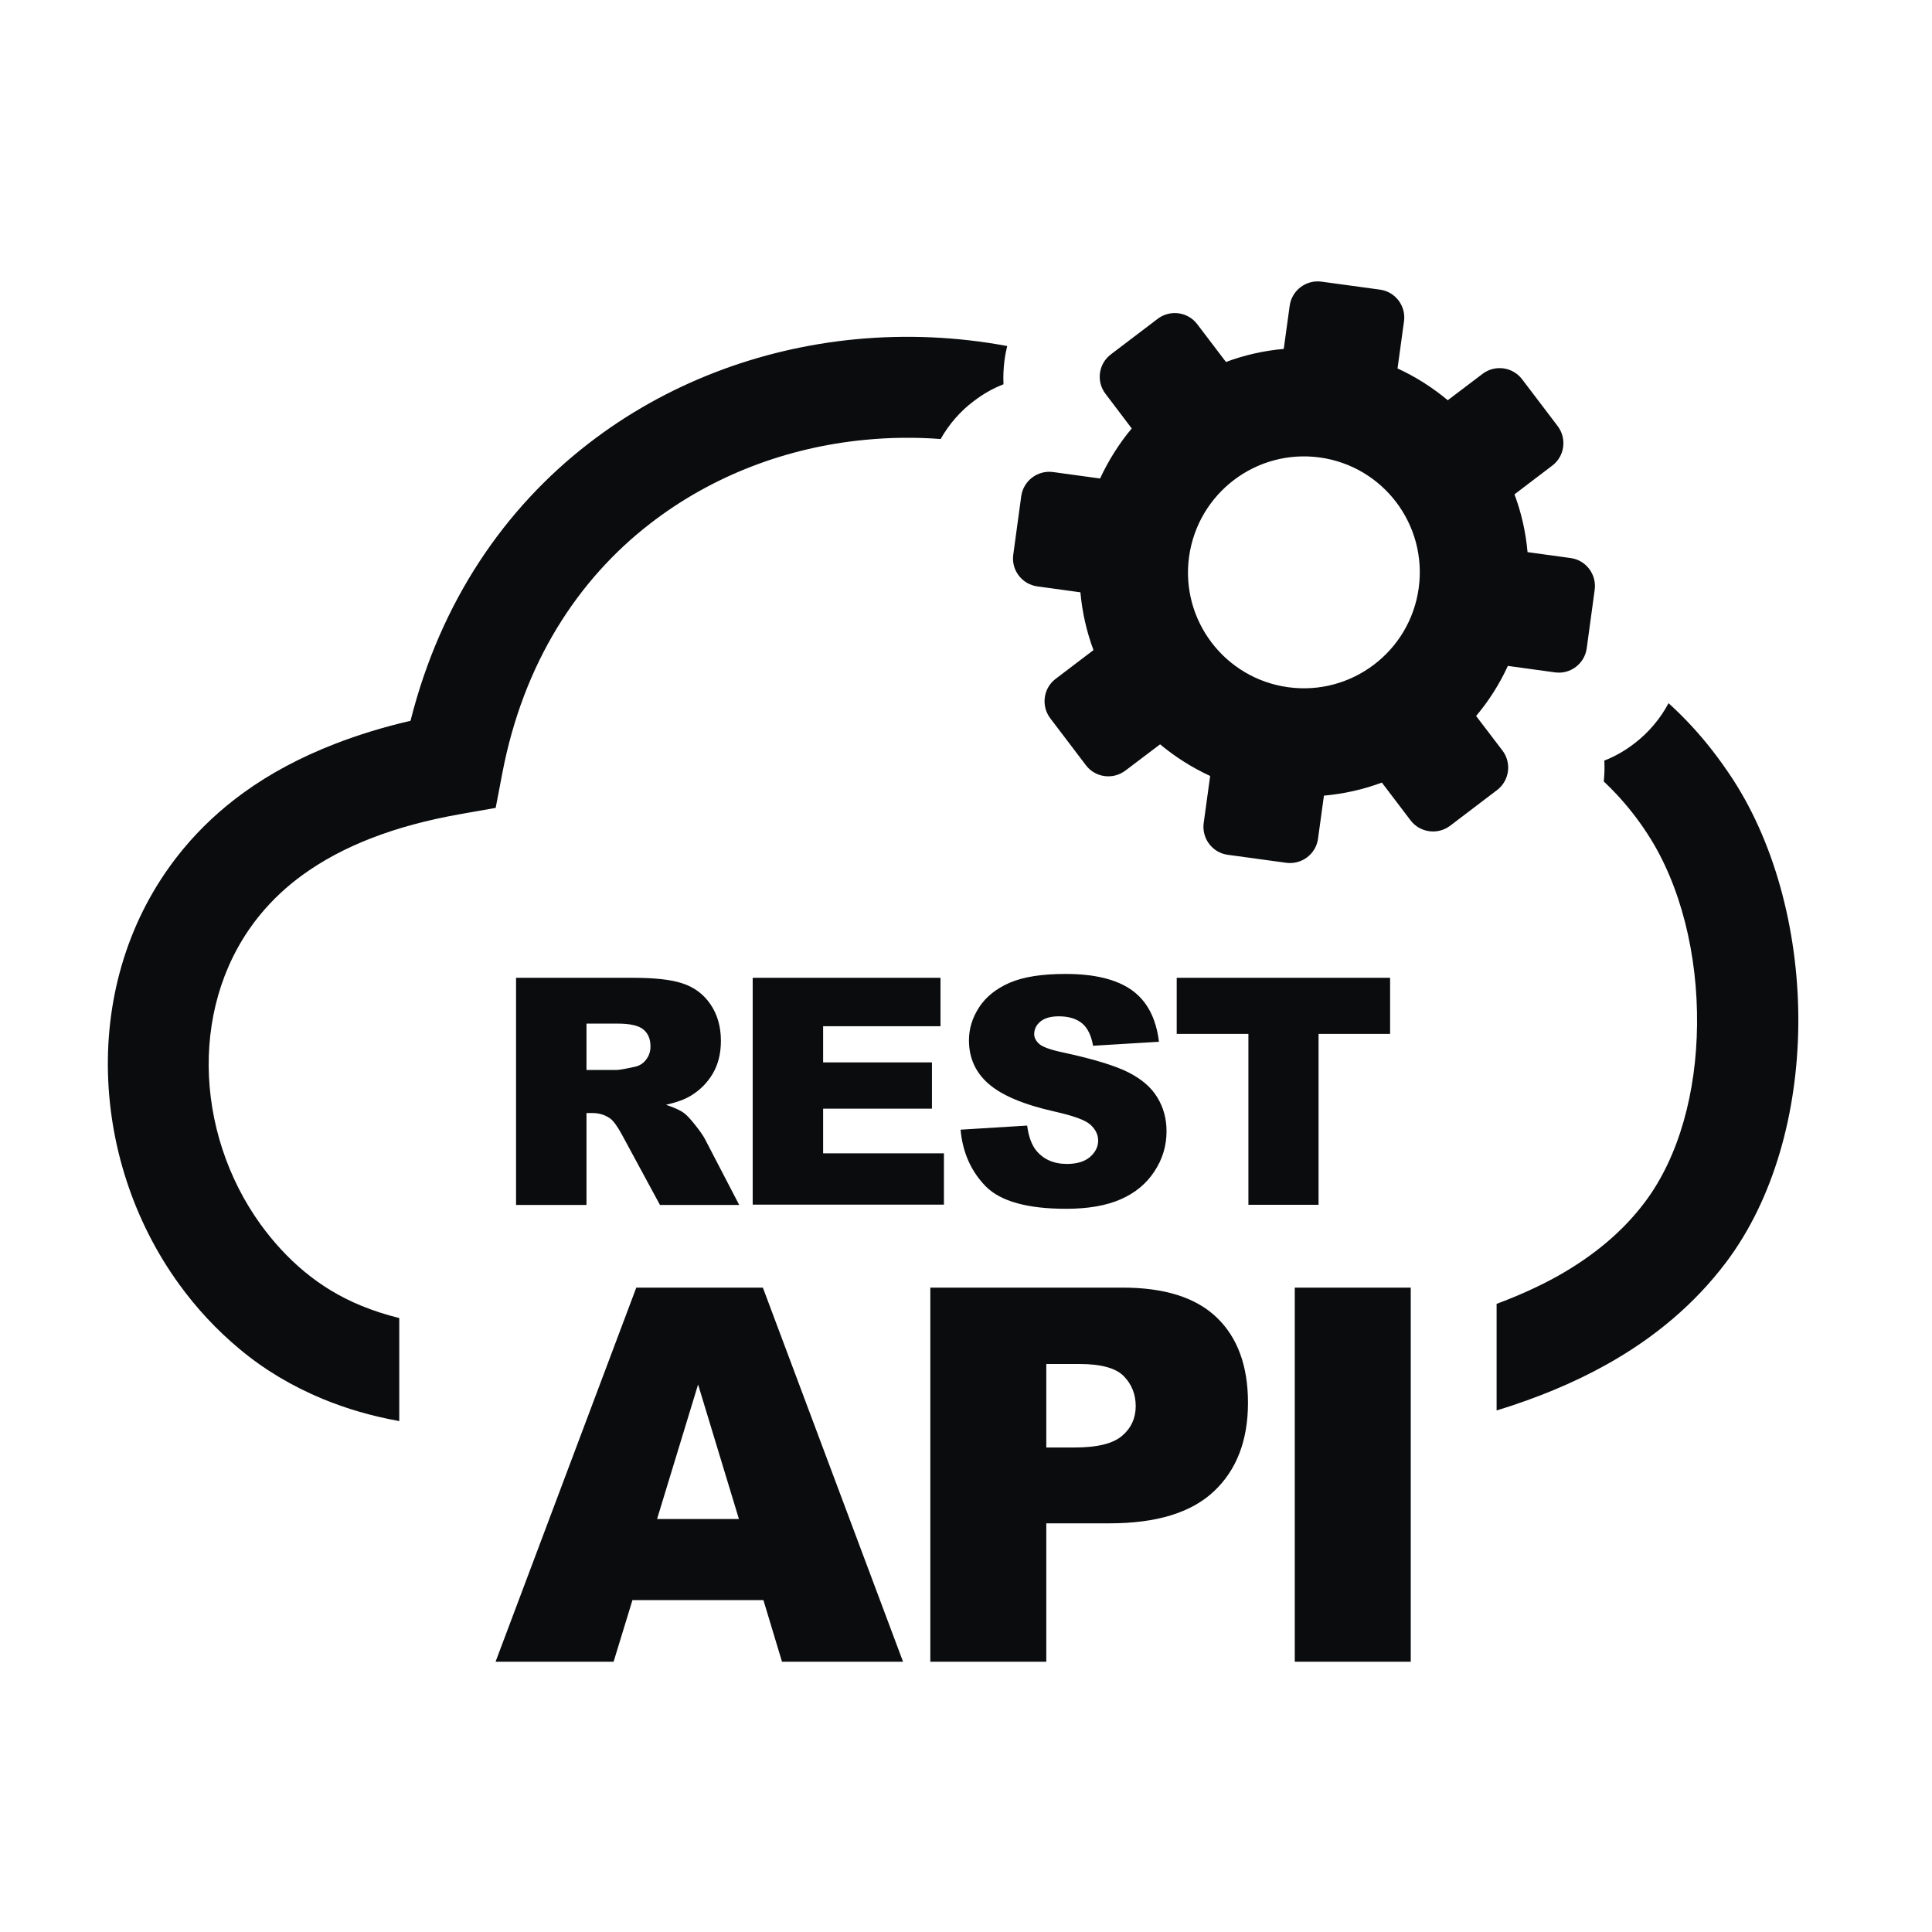 <svg width="64" height="64" viewBox="0 0 64 64" fill="none" xmlns="http://www.w3.org/2000/svg">
<path fill-rule="evenodd" clip-rule="evenodd" d="M50.42 12.561L51.6 14.115C51.91 14.525 51.833 15.113 51.422 15.423L50.169 16.376C50.397 16.982 50.543 17.629 50.602 18.29L52.029 18.486C52.539 18.554 52.895 19.028 52.826 19.539L52.562 21.476C52.493 21.986 52.019 22.346 51.509 22.273L49.95 22.059C49.672 22.665 49.317 23.221 48.898 23.718L49.773 24.866C50.083 25.276 50 25.864 49.59 26.174L48.036 27.355C47.626 27.665 47.038 27.583 46.728 27.177L45.776 25.924C45.165 26.152 44.522 26.297 43.857 26.357L43.661 27.783C43.593 28.294 43.118 28.649 42.608 28.581L40.671 28.316C40.161 28.248 39.805 27.774 39.874 27.264L40.088 25.705C39.486 25.427 38.926 25.071 38.429 24.657L37.28 25.527C36.87 25.837 36.282 25.76 35.972 25.349L34.792 23.795C34.482 23.385 34.559 22.797 34.97 22.487L36.223 21.535C35.995 20.924 35.849 20.281 35.79 19.621L34.364 19.425C33.853 19.356 33.493 18.882 33.566 18.372L33.83 16.435C33.903 15.924 34.373 15.569 34.883 15.637L36.442 15.851C36.72 15.25 37.075 14.689 37.49 14.193L36.62 13.044C36.309 12.638 36.387 12.05 36.797 11.741L38.351 10.56C38.761 10.25 39.349 10.328 39.659 10.738L40.612 11.991C41.218 11.763 41.865 11.617 42.526 11.558L42.722 10.132C42.79 9.621 43.264 9.261 43.775 9.33L45.712 9.594C46.222 9.662 46.582 10.136 46.509 10.647L46.295 12.205C46.901 12.483 47.457 12.839 47.959 13.258L49.107 12.388C49.517 12.073 50.105 12.151 50.42 12.561ZM17.095 39.911V32.391H20.969C21.689 32.391 22.236 32.45 22.614 32.578C22.992 32.701 23.302 32.929 23.53 33.261C23.763 33.599 23.881 34.004 23.881 34.483C23.881 34.898 23.79 35.262 23.612 35.563C23.434 35.868 23.188 36.114 22.878 36.301C22.682 36.42 22.409 36.52 22.063 36.597C22.341 36.693 22.541 36.78 22.664 36.876C22.751 36.939 22.874 37.072 23.033 37.272C23.193 37.473 23.302 37.632 23.357 37.741L24.487 39.915H21.862L20.622 37.623C20.463 37.327 20.326 37.131 20.203 37.044C20.035 36.93 19.843 36.871 19.633 36.871H19.428V39.915H17.095V39.911ZM25.289 53.005H20.951L20.326 55.047H16.416L21.078 42.654H25.271L29.915 55.047H25.905L25.289 53.005ZM24.478 50.32L23.125 45.863L21.766 50.32H24.478ZM30.818 42.654H37.189C38.579 42.654 39.618 42.983 40.306 43.644C40.995 44.304 41.341 45.248 41.341 46.465C41.341 47.718 40.963 48.698 40.211 49.404C39.459 50.111 38.306 50.462 36.761 50.462H34.66V55.047H30.818V42.654ZM34.66 47.95H35.603C36.346 47.95 36.87 47.823 37.171 47.563C37.472 47.308 37.622 46.975 37.622 46.579C37.622 46.191 37.49 45.858 37.23 45.59C36.97 45.321 36.478 45.184 35.758 45.184H34.66V47.95ZM42.891 42.654H46.733V55.047H42.891V42.654ZM19.428 35.444H20.408C20.513 35.444 20.718 35.408 21.023 35.34C21.178 35.308 21.306 35.23 21.402 35.103C21.502 34.975 21.548 34.829 21.548 34.665C21.548 34.423 21.47 34.232 21.315 34.105C21.16 33.972 20.873 33.908 20.449 33.908H19.428V35.444ZM24.934 32.391H31.155V33.995H27.267V35.194H30.872V36.725H27.267V38.206H31.269V39.906H24.934V32.391ZM31.82 37.422L34.026 37.286C34.072 37.646 34.172 37.915 34.318 38.102C34.559 38.402 34.901 38.557 35.343 38.557C35.672 38.557 35.931 38.48 36.109 38.325C36.287 38.17 36.378 37.988 36.378 37.782C36.378 37.587 36.291 37.413 36.123 37.258C35.954 37.103 35.557 36.962 34.933 36.821C33.917 36.593 33.192 36.288 32.755 35.909C32.317 35.531 32.098 35.048 32.098 34.46C32.098 34.073 32.212 33.708 32.436 33.366C32.659 33.024 32.996 32.751 33.447 32.555C33.899 32.359 34.514 32.263 35.298 32.263C36.259 32.263 36.989 32.441 37.495 32.801C37.996 33.161 38.297 33.726 38.392 34.51L36.209 34.642C36.15 34.3 36.027 34.05 35.845 33.899C35.658 33.745 35.398 33.667 35.074 33.667C34.806 33.667 34.6 33.726 34.464 33.84C34.327 33.954 34.259 34.095 34.259 34.26C34.259 34.378 34.318 34.483 34.427 34.583C34.537 34.679 34.792 34.775 35.202 34.861C36.218 35.08 36.948 35.303 37.385 35.526C37.823 35.75 38.146 36.028 38.342 36.361C38.543 36.689 38.643 37.062 38.643 37.473C38.643 37.956 38.511 38.398 38.242 38.803C37.978 39.209 37.604 39.519 37.125 39.728C36.647 39.938 36.045 40.043 35.316 40.043C34.04 40.043 33.151 39.797 32.659 39.305C32.167 38.803 31.889 38.179 31.82 37.422ZM38.98 32.391H46.049V34.25H43.679V39.911H41.355V34.25H38.98V32.391ZM31.16 14.543C30.326 14.48 29.482 14.489 28.648 14.571C26.082 14.817 23.589 15.751 21.529 17.351C19.146 19.197 17.336 21.959 16.639 25.618L16.42 26.762L15.281 26.963C14.164 27.159 13.166 27.428 12.291 27.77C11.444 28.098 10.687 28.503 10.026 28.982C9.497 29.365 9.042 29.793 8.654 30.258C7.456 31.694 6.9 33.494 6.913 35.317C6.927 37.167 7.529 39.036 8.641 40.572C9.055 41.141 9.534 41.666 10.081 42.121C10.637 42.582 11.261 42.964 11.963 43.252C12.36 43.416 12.783 43.552 13.226 43.662V47.075C12.314 46.911 11.475 46.665 10.691 46.342C9.657 45.913 8.741 45.362 7.934 44.687C7.168 44.049 6.499 43.325 5.929 42.536C4.411 40.44 3.591 37.878 3.573 35.326C3.554 32.746 4.356 30.18 6.088 28.102C6.649 27.428 7.31 26.808 8.066 26.261C8.946 25.623 9.953 25.085 11.093 24.643C11.877 24.338 12.715 24.082 13.599 23.877C14.602 19.894 16.739 16.827 19.488 14.698C22.058 12.707 25.153 11.545 28.338 11.239C30.011 11.08 31.706 11.153 33.365 11.463C33.329 11.613 33.297 11.763 33.279 11.918L33.274 11.946C33.242 12.205 33.229 12.465 33.242 12.73C32.891 12.866 32.563 13.053 32.267 13.281L32.253 13.29C31.811 13.623 31.438 14.051 31.16 14.543ZM55.273 23.294C55.529 23.526 55.775 23.768 56.016 24.028C56.504 24.552 56.964 25.144 57.397 25.805C58.856 28.047 59.603 31.042 59.571 33.972C59.539 36.848 58.765 39.71 57.179 41.816C56.144 43.188 54.818 44.309 53.227 45.198C52.138 45.808 50.912 46.314 49.577 46.724V43.192C50.297 42.923 50.967 42.623 51.582 42.281C52.781 41.611 53.76 40.795 54.494 39.815C55.634 38.297 56.194 36.151 56.217 33.95C56.244 31.639 55.679 29.319 54.581 27.633C54.266 27.145 53.92 26.708 53.555 26.316C53.414 26.165 53.273 26.024 53.127 25.887C53.15 25.659 53.159 25.427 53.145 25.195C53.496 25.058 53.824 24.871 54.12 24.643L54.134 24.634C54.604 24.274 54.995 23.818 55.273 23.294ZM43.716 15.154C45.817 15.441 47.284 17.378 46.997 19.479C46.71 21.58 44.773 23.052 42.672 22.765C40.571 22.478 39.099 20.541 39.39 18.44C39.682 16.339 41.614 14.867 43.716 15.154Z" fill="#0B0C0D"/>
</svg>
